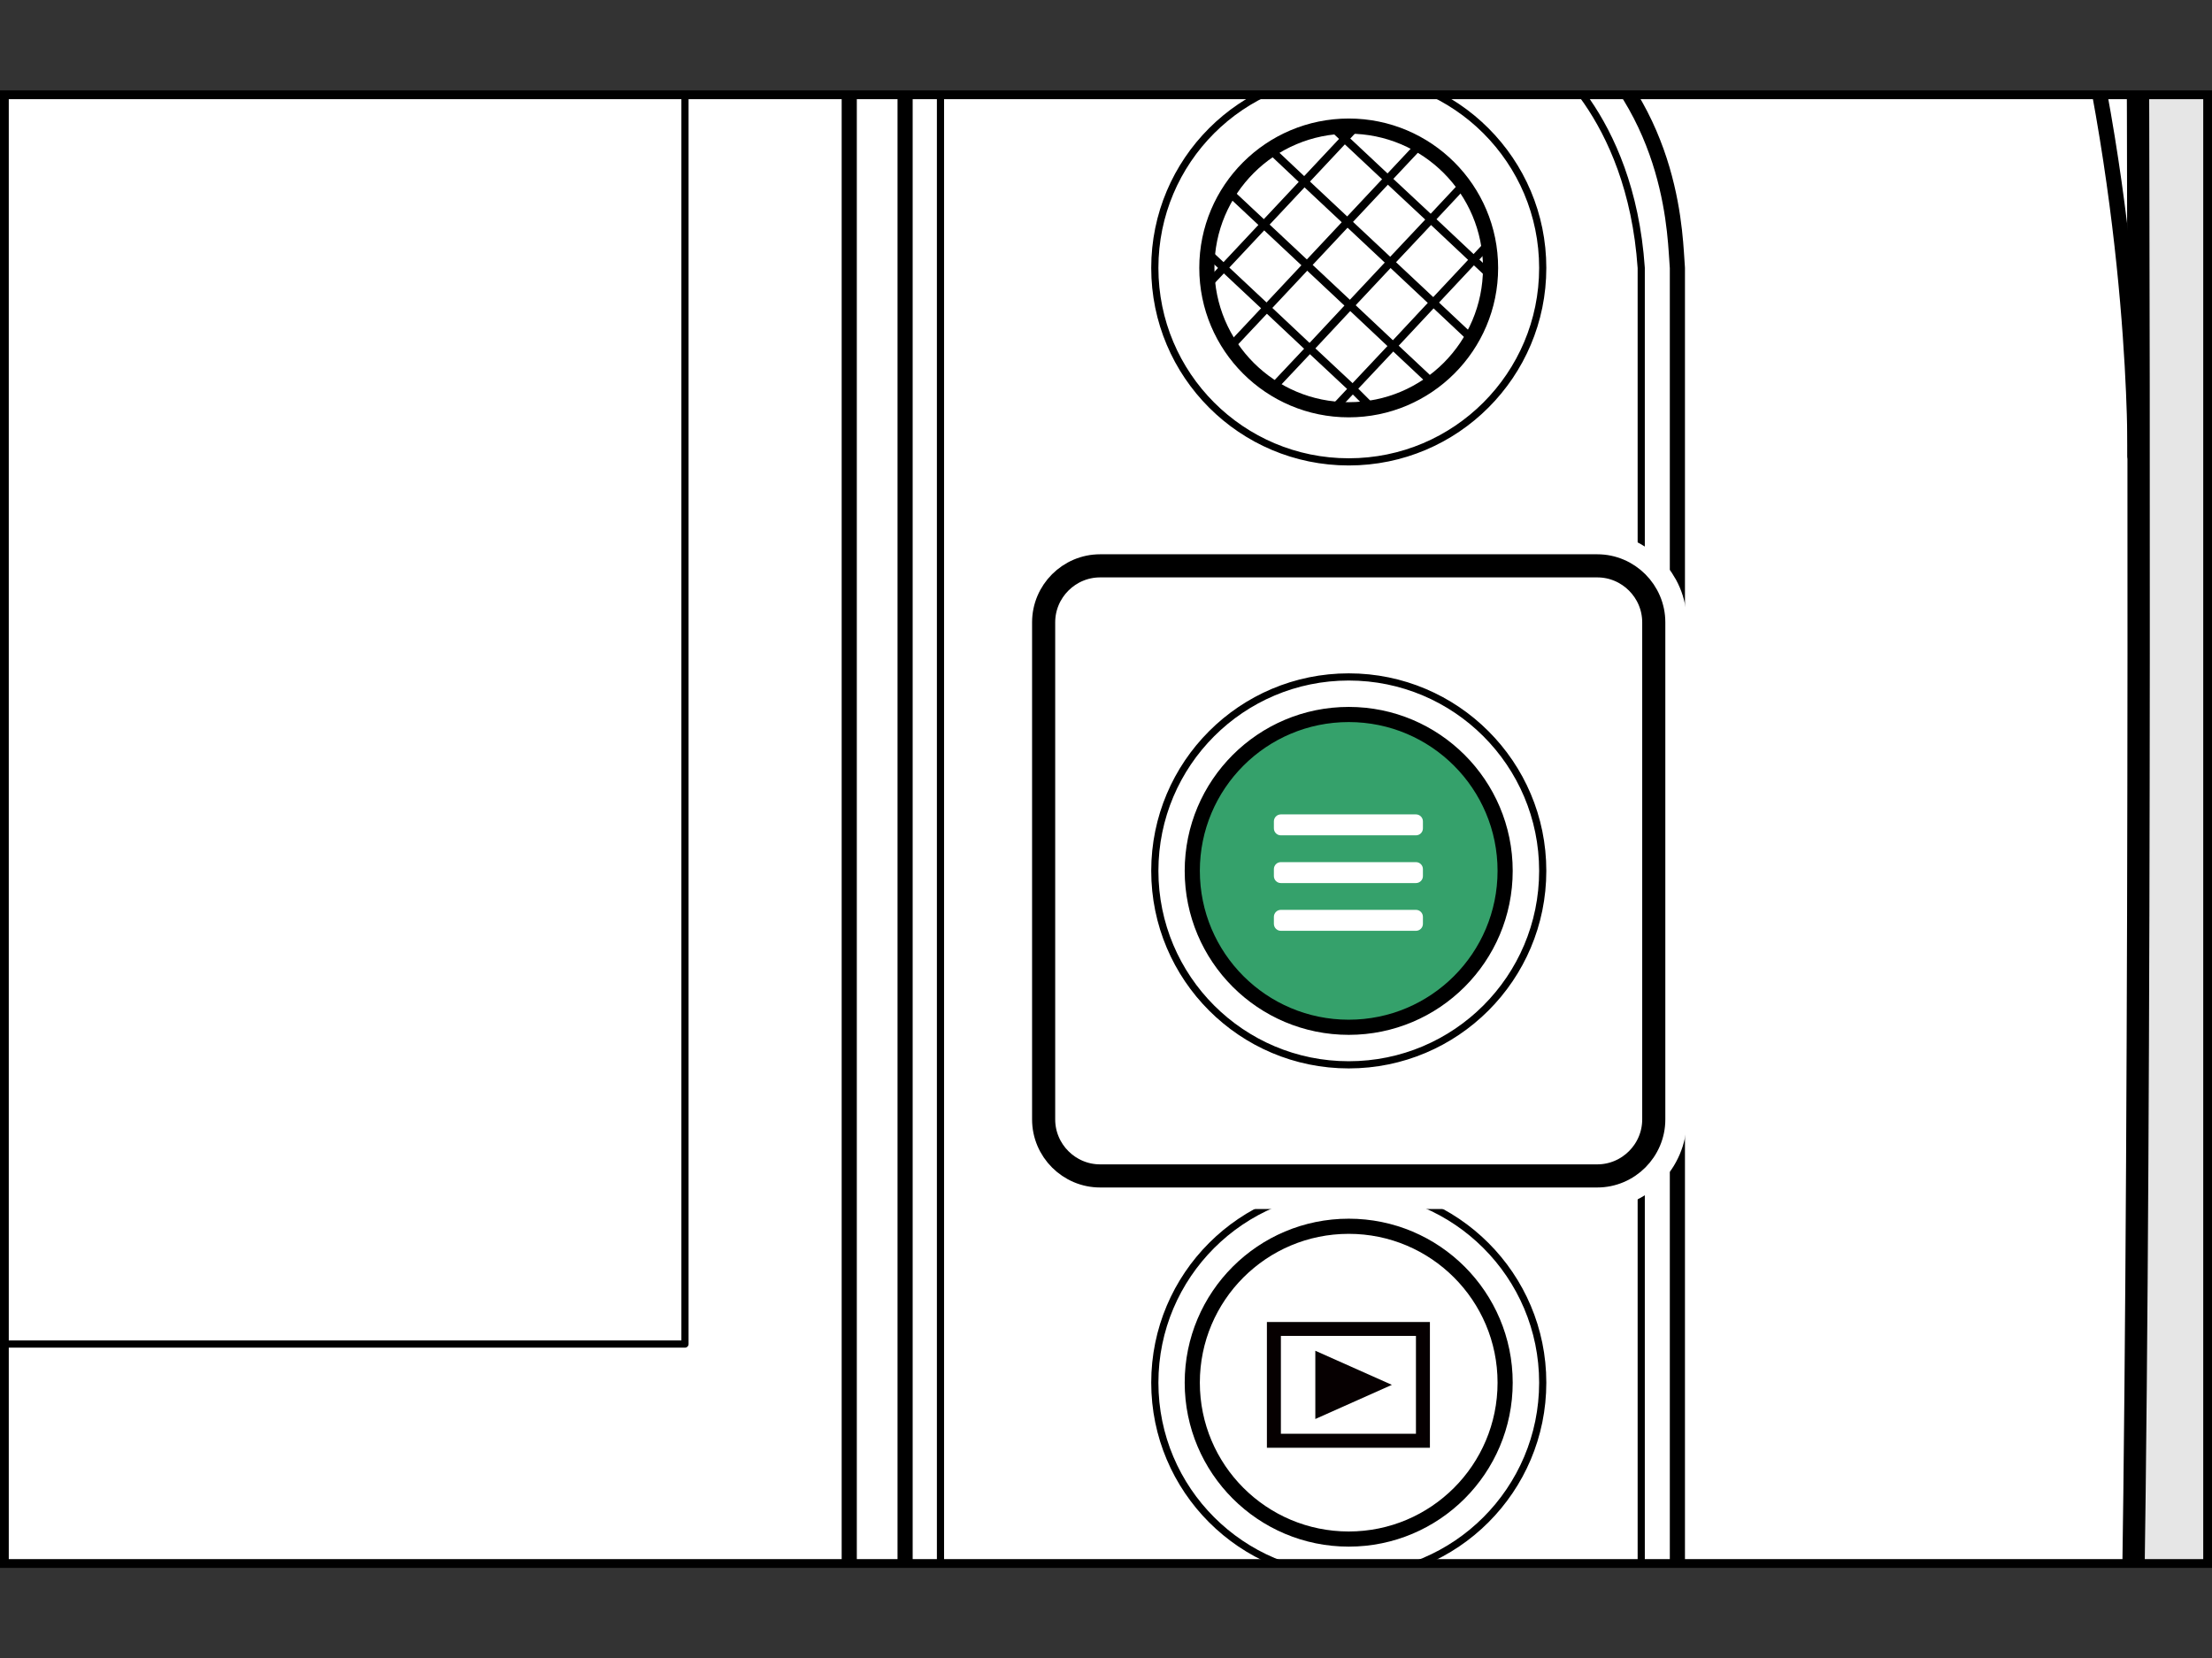 <?xml version="1.0" encoding="utf-8"?>
<!-- Generator: Adobe Illustrator 29.3.1, SVG Export Plug-In . SVG Version: 9.03 Build 55982)  -->
<!DOCTYPE svg PUBLIC "-//W3C//DTD SVG 1.1//EN" "http://www.w3.org/Graphics/SVG/1.1/DTD/svg11.dtd">
<svg version="1.1" xmlns="http://www.w3.org/2000/svg" xmlns:xlink="http://www.w3.org/1999/xlink" x="0px" y="0px"
	 width="277.478px" height="208.035px" viewBox="0 0 277.478 208.035" style="enable-background:new 0 0 277.478 208.035;"
	 xml:space="preserve">
<rect x="0" y="0" width="277.478" height="208.035" fill="#333333" stroke="none"/>
<g id="Format">
</g>
<g id="Body">
</g>
<g id="ストラップ">
</g>
<g id="Silk">
</g>
<g id="レイヤー_5">
	<g>
		<defs>
			<rect id="SVGID_1_" x="0.55" y="11.891" width="276.378" height="184.252"/>
		</defs>
		<use xlink:href="#SVGID_1_"  style="overflow:visible;fill:#E6E6E6;"/>
		<clipPath id="SVGID_00000143618284476021465630000009501855050416775832_">
			<use xlink:href="#SVGID_1_"  style="overflow:visible;"/>
		</clipPath>
		<g style="clip-path:url(#SVGID_00000143618284476021465630000009501855050416775832_);">
			<path style="fill:#FFFFFF;" d="M211.448-215.161c-0.053,0.009,9.05-0,10.08,0.003
				c-0.038,0.029,1.953-1.068,1.867-1.029c-0.095-0.006,39.368,0.206,39.37,0.204h1.031l1.649,0.412
				l1.031,0.824l1.443,1.649l0.618,2.267v0.618c0.356,8.101,0.012,54.891,0,64.099l-0.618,0.412
				c0,0-0.824,0-0.822,0c0.774,26.709,2.452,323.823-0.476,382.289l0.268,0.038h-0.27
				c-0.169,3.371-0.354,5.946-0.555,7.626c0,0-1.023,4.829-4.844,7.729
				c-3.821,2.9-8.76,3.195-8.76,3.195h-7.008v0.824l-1.237,0.206h-16.489
				c0,0-0.824-0.825-0.824-0.825c-0.183-0.005-13.445-0.242-12.985-0.206l-0.824,1.031
				c0,0-2.473,0-2.473,0c-1.335-0-5.304,0-8.345,0c-0.228,0.112-0.467,0.188-0.724,0.206
				l-0.807-0.206c-0.814,0-1.481,0-1.873,0c0,0-1.538-0.769-1.955-0.978l-0.204-0.052
				c-28.51,0.524-139.717-1.058-169.94,0.618l-4.328-0.618l-51.115-0.206l-421.694,0.206
				l-1.031,1.031h-28.237h-0.618l-0.825-1.031h-3.916h-12.572c-6.796,0.418-11.13-4.131-11.13-4.131
				c-4.045-3.898-4.947-12.976-4.947-12.976l-2.473-35.45l-0.412-31.74v-34.5v-4.042
				c0.113-0.743,1.031-1.237,1.031-1.237c0.412-0.92,0.412-2.267,0.412-2.267
				c-1.152-0.427-1.443-1.675-1.443-1.675v-4.298V-93.968l0.618-0.206h1.031v-0.412l-0.412-2.061
				l-1.237-1.031l-0.206-15.252l0.206-78.32l0.825-15.046l1.649-5.977l0.618-1.237l1.031-1.237
				l2.679-1.237h1.237h4.947h35.244l1.031,0.618l23.084,0.206l0.412-1.03l0.618-0.618l0.618-0.206
				l19.374-1.236l18.756,1.443l0.618,1.031l0.206,0.618h89.45l1.443-0.824l0.206-1.649l0.618-0.412
				h0.412h10.305h5.565l1.443-1.443l2.061-1.031l1.443-0.412l1.443-0.206h13.191l3.298,0.007v-0.007
				l73.168,0.172v0l15.046,0.034h0.824l3.092,0.206l3.916,2.679h1.649h1.855h9.275h2.679
				l0.824,0.206l0.618,2.061l0.824,0.618h0.618h97.901v-2.679l3.71-3.298l16.695,0.206l21.847-0.206
				l2.886,2.886l0.206,3.091h8.038l0.206-5.771l3.092-3.092h2.267h15.664h1.443h0.824l2.886,2.886
				h0.206h0.824h28.649l3.092,3.091v2.886h21.847v-2.886l0.824-0.824l0.618-13.191l1.649-1.031
				l9.687-1.855l7.214,0.206l0.206-2.679l2.886-2.885c0.806,0.009,2.714-0.013,3.504,0h46.168h1.443
				h1.443l2.679,2.679l0.412,1.237v1.649c4.326-0.05,16.2,0.851,20.607,1.03
				c0.046,0.111-0.379-1.146-0.407-1.233c-0.073,0.013,1.156-0.385,1.232-0.415
				c-0.291,0.001,29.244,1.867,28.244,1.854c-0.034-0.018,0.969,0.774,1.024,0.822
				c0.01-0.064-0.003,0.956,0.003,1.029c-0.069,0.005,7.837,0.603,8.035,0.622
				c-0.116-0.081,0.931,0.566,1.031,0.617c-0.005-0.066,0.59,2.764,0.621,2.884
				c0.002-0.108,0.199,10.074,0.207,10.305c-0.191,0.093-1.37,0.738-1.852,0.827L211.448-215.161z"/>
			<g>
				<path style="fill:none;stroke:#000000;stroke-width:0.9;stroke-linecap:round;stroke-linejoin:round;" d="M193.523,173.453c0,13.438-10.895,24.333-24.333,24.333
					c-13.438,0-24.328-10.895-24.328-24.333c0-13.438,10.89-24.328,24.328-24.328
					C182.628,149.125,193.523,160.015,193.523,173.453z"/>
				<path style="fill:#FFFFFF;stroke:#000000;stroke-width:1.9;stroke-linecap:round;stroke-linejoin:round;" d="M188.807,173.453c0,10.839-8.784,19.623-19.618,19.623
					c-10.844,0-19.628-8.784-19.628-19.623c0-10.834,8.784-19.617,19.628-19.617
					C180.024,153.835,188.807,162.619,188.807,173.453z"/>
				<path style="fill:none;stroke:#000000;stroke-width:0.9;stroke-linecap:round;stroke-linejoin:round;" d="M193.523,109.25c0,13.438-10.895,24.333-24.333,24.333
					c-13.438,0-24.328-10.895-24.328-24.333c0-13.438,10.89-24.328,24.328-24.328
					C182.628,84.923,193.523,95.812,193.523,109.25z"/>
				<path style="fill:#35A16B;stroke:#000000;stroke-width:1.9;stroke-linecap:round;stroke-linejoin:round;" d="M188.807,109.25c0,10.839-8.784,19.623-19.618,19.623
					c-10.844,0-19.628-8.784-19.628-19.623c0-10.834,8.784-19.617,19.628-19.617
					C180.024,89.633,188.807,98.417,188.807,109.25z"/>
				<path style="fill:none;stroke:#000000;stroke-width:0.9;stroke-linecap:round;stroke-linejoin:round;" d="M193.523,33.609c0,13.438-10.895,24.333-24.333,24.333
					c-13.438,0-24.328-10.895-24.328-24.333c0-13.438,10.89-24.328,24.328-24.328
					C182.628,9.281,193.523,20.171,193.523,33.609z"/>
				<path style="fill:#FFFFFF;stroke:#000000;stroke-width:1.9;stroke-linecap:round;stroke-linejoin:round;" d="M186.979,33.61c0,9.829-7.965,17.795-17.79,17.795
					c-9.834,0-17.799-7.966-17.799-17.795c0-9.825,7.966-17.79,17.799-17.79
					C179.014,15.82,186.979,23.785,186.979,33.61z"/>
				<polyline style="fill:none;stroke:#000000;stroke-linecap:round;stroke-linejoin:round;" points="186.873,34.454 184.868,32.58 179.491,27.522 174.076,22.463 
					168.679,17.404 167.124,15.942 				"/>
				<polyline style="fill:none;stroke:#000000;stroke-linecap:round;stroke-linejoin:round;" points="184.156,42.061 179.809,37.977 174.413,32.918 169.017,27.859 
					163.62,22.8 159.348,18.771 				"/>
				<polyline style="fill:none;stroke:#000000;stroke-linecap:round;stroke-linejoin:round;" points="178.947,47.326 174.75,43.392 169.354,38.314 163.958,33.255 
					158.561,28.196 154.158,24.074 				"/>
				<polyline style="fill:none;stroke:#000000;stroke-linecap:round;stroke-linejoin:round;" points="151.404,31.625 153.184,33.292 153.502,33.592 158.899,38.651 
					164.295,43.729 169.691,48.769 171.977,51.055 				"/>
				<polyline style="fill:none;stroke:#000000;stroke-linecap:round;stroke-linejoin:round;" points="167.211,51.404 169.691,48.769 174.75,43.392 179.809,37.977 
					184.868,32.58 185.168,32.262 186.723,30.594 				"/>
				<polyline style="fill:none;stroke:#000000;stroke-linecap:round;stroke-linejoin:round;" points="160.36,47.907 164.295,43.729 169.354,38.314 174.413,32.918 
					179.491,27.522 183.594,23.137 				"/>
				<polyline style="fill:none;stroke:#000000;stroke-linecap:round;stroke-linejoin:round;" points="154.833,42.979 158.899,38.651 163.958,33.255 169.017,27.859 
					174.076,22.463 178.085,18.191 				"/>
				<polyline style="fill:none;stroke:#000000;stroke-linecap:round;stroke-linejoin:round;" points="151.666,35.541 153.502,33.592 158.561,28.196 163.62,22.8 
					168.679,17.404 170.141,15.83 				"/>
			</g>
			<g>
				<path style="fill:none;stroke:#000000;stroke-width:2.8;stroke-linecap:round;stroke-linejoin:round;" d="M26.773,255.795c30.256-1.677,141.677-0.09,170.037-0.619
					c0,0.001,2.062,1.032,2.062,1.032c1.863,0,9.752-0,11.748,0c-0,0,2.473,0,2.473,0
					l0.824-1.031c-0.46-0.035,12.802,0.201,12.985,0.206c-0,0,0.824,0.824,0.824,0.824h16.489
					l1.237-0.206v-0.824h7.008c0,0,4.939-0.294,8.76-3.195c3.821-2.9,4.844-7.729,4.844-7.729
					c3.681-30.768,1.851-361.695,1.032-389.953c-0.002-0,0.822-0,0.822-0l0.618-0.412
					c0.012-9.208,0.356-55.998,0-64.099v-0.618l-0.618-2.267l-1.443-1.649l-1.031-0.824l-1.649-0.412
					h-1.031c-0.001,0.002-39.465-0.211-39.37-0.204c0.086-0.039-1.905,1.058-1.867,1.029
					c-1.029-0.003-52.39,0.006-52.337-0.003c-0.033-0.056-0.459-0.676-0.407-0.617
					c0.051-0.019,0.675-0.253,1.139-0.427c0.568-0.211,0.499-0.191,0.519-0.19
					c0.809-0.001,41.052,0.002,41.006-0.001c0.481-0.089,1.66-0.735,1.851-0.827
					c-0.008-0.231-0.205-10.413-0.207-10.305c-0.031-0.12-0.625-2.95-0.621-2.884
					c-0.1-0.051-1.148-0.698-1.031-0.617c-0.198-0.019-8.103-0.617-8.035-0.622
					c-0.006-0.073,0.008-1.094-0.003-1.029c-0.056-0.049-1.058-0.84-1.024-0.822
					c1,0.014-28.535-1.853-28.244-1.854c-0.076,0.03-1.305,0.427-1.232,0.415
					c0.028,0.087,0.453,1.344,0.407,1.233c-4.407-0.179-16.281-1.081-20.607-1.03v-1.649
					l-0.412-1.237l-2.679-2.679h-1.443h-1.443h-46.168c-0.789-0.013-2.698,0.009-3.504,0l-2.885,2.885
					l-0.206,2.679l-7.214-0.206l-9.687,1.855l-1.649,1.031l-0.618,13.191l-0.824,0.824v2.885H52.124
					v-3.091v0.206l-3.092-3.091H20.383l0,0h-1.03l-2.885-2.885h-0.824h-1.443h-15.664h-2.267
					l-3.092,3.092l-0.206,5.771h-8.038l-0.206-3.091l-2.885-2.885l-21.847,0.206l-16.695-0.206
					l-3.71,3.298v2.679h-97.901h-0.618l-0.824-0.618l-0.618-2.061l-0.824-0.206h-2.679h-9.275h-1.855
					h-1.649l-3.916-2.679l-3.092-0.206h-0.824l-91.511-0.206h-13.191l-1.443,0.206l-1.443,0.412
					l-2.061,1.031l-1.443,1.443h-5.565H-311.448h-0.412l0,0l-0.618,0.412l-0.206,1.649l-1.443,0.824
					h-89.45l-0.206-0.618l0,0l-0.618-1.031l-18.756-1.443l-19.374,1.237l-0.618,0.206l-0.618,0.618
					l-0.412,1.03l-23.084-0.206l-1.03-0.618h-40.191h4.947h-6.183l-2.679,1.237l-1.03,1.237
					l-0.618,1.237l-1.649,5.977l-0.824,15.046l-0.206,78.32l0.206,15.252l1.237,1.031l0.412,2.061
					v0.412h-1.03l-0.618,0.206v216.828v4.298c0,0,0.291,1.248,1.443,1.675c0,0,0,1.347-0.412,2.267
					c0,0-0.918,0.493-1.03,1.237v4.042v34.5l0.412,31.74l2.473,35.45c0,0,0.901,9.077,4.947,12.976
					c0,0,4.333,4.549,11.13,4.131h12.572h3.916l0.824,1.031h0.618l0,0h28.237l1.031-1.031
					l421.694-0.206l51.115,0.206L26.773,255.795"/>
				<path style="fill:none;stroke:#000000;stroke-width:2.599;stroke-linecap:round;stroke-linejoin:round;" d="M26.773,255.795c30.256-1.677,141.677-0.09,170.037-0.619
					c0,0.001,2.062,1.032,2.062,1.032c1.863,0,9.752-0,11.748,0c-0,0,2.473,0,2.473,0
					l0.824-1.031c-0.46-0.035,12.802,0.201,12.985,0.206c-0,0,0.824,0.824,0.824,0.824h16.489
					l1.237-0.206v-0.824h7.008c0,0,4.939-0.294,8.76-3.195c3.821-2.9,4.844-7.729,4.844-7.729
					c3.681-30.768,1.851-361.695,1.032-389.953c-0.002-0,0.822-0,0.822-0l0.618-0.412
					c0.012-9.208,0.356-55.998,0-64.099v-0.618l-0.618-2.267l-1.443-1.649l-1.031-0.824l-1.649-0.412
					h-1.031c-0.001,0.002-39.465-0.211-39.37-0.204c0.086-0.039-1.905,1.058-1.867,1.029
					c-1.029-0.003-52.39,0.006-52.337-0.003c-0.033-0.056-0.459-0.676-0.407-0.617
					c0.051-0.019,0.675-0.253,1.139-0.427c0.568-0.211,0.499-0.191,0.519-0.19
					c0.809-0.001,41.052,0.002,41.006-0.001c0.481-0.089,1.66-0.735,1.851-0.827
					c-0.008-0.231-0.205-10.413-0.207-10.305c-0.031-0.12-0.625-2.95-0.621-2.884
					c-0.1-0.051-1.148-0.698-1.031-0.617c-0.198-0.019-8.103-0.617-8.035-0.622
					c-0.006-0.073,0.008-1.094-0.003-1.029c-0.056-0.049-1.058-0.84-1.024-0.822
					c1,0.014-28.535-1.853-28.244-1.854c-0.076,0.03-1.305,0.427-1.232,0.415
					c0.028,0.087,0.453,1.344,0.407,1.233c-4.407-0.179-16.281-1.081-20.607-1.03v-1.649
					l-0.412-1.237l-2.679-2.679h-1.443h-1.443h-46.168c-0.789-0.013-2.698,0.009-3.504,0l-2.885,2.885
					l-0.206,2.679l-7.214-0.206l-9.687,1.855l-1.649,1.031l-0.618,13.191l-0.824,0.824v2.885H52.124
					v-3.091v0.206l-3.092-3.091H20.383l0,0h-1.03l-2.885-2.885h-0.824h-1.443h-15.664h-2.267
					l-3.092,3.092l-0.206,5.771h-8.038l-0.206-3.091l-2.885-2.885l-21.847,0.206l-16.695-0.206
					l-3.71,3.298v2.679h-97.901h-0.618l-0.824-0.618l-0.618-2.061l-0.824-0.206h-2.679h-9.275h-1.855
					h-1.649l-3.916-2.679l-3.092-0.206h-0.824l-91.511-0.206h-13.191l-1.443,0.206l-1.443,0.412
					l-2.061,1.031l-1.443,1.443h-5.565H-311.448h-0.412l0,0l-0.618,0.412l-0.206,1.649l-1.443,0.824
					h-89.45l-0.206-0.618l0,0l-0.618-1.031l-18.756-1.443l-19.374,1.237l-0.618,0.206l-0.618,0.618
					l-0.412,1.03l-23.084-0.206l-1.03-0.618h-40.191h4.947h-6.183l-2.679,1.237l-1.03,1.237
					l-0.618,1.237l-1.649,5.977l-0.824,15.046l-0.206,78.32l0.206,15.252l1.237,1.031l0.412,2.061
					v0.412h-1.03l-0.618,0.206v216.828v4.298c0,0,0.291,1.248,1.443,1.675c0,0,0,1.347-0.412,2.267
					c0,0-0.918,0.493-1.03,1.237v4.042v34.5l0.412,31.74l2.473,35.45c0,0,0.901,9.077,4.947,12.976
					c0,0,4.333,4.549,11.13,4.131h12.572h3.916l0.824,1.031h0.618l0,0h28.237l1.031-1.031
					l421.694-0.206l51.115,0.206L26.773,255.795"/>
				<path style="fill:none;stroke:#000000;stroke-width:1.9;stroke-linecap:round;stroke-linejoin:round;" d="M267.814,57.211c0,0,0.449-30.195-8.69-64.511
					c-9.138-34.317-10.993-37.313-11.199-54.309v-77.908c0,0,0.824-20.611-17.519-20.817h-88.693
					c0,0-14.269-0.828-15.185,12.985v128.817c0,0-0.929,9.481,9.069,10.924h32.565
					c0,0,14.829-0.657,28.46,10.639c13.631,11.296,13.478,27.066,13.792,30.582v178.513
					c0,10.093,10.044,10.486,10.044,10.486h38.391c0,0,4.656,0.213,5.893-3.71
					c1.237-3.923,2.661-15.018,2.661-15.018"/>
				<line style="fill:none;stroke:#000000;stroke-width:1.9;stroke-linecap:round;stroke-linejoin:round;" x1="169.19" y1="-215.161" x2="-66.181" y2="-215.161"/>
				<path style="fill:none;stroke:#000000;stroke-width:0.9;stroke-linecap:round;stroke-linejoin:round;" d="M-507.455-215.159c0,0-2.151,0.8-2.267,3.71v13.191
					c0,0-0.826,11.748,15.87,12.676h2.367c16.696-0.928,15.87-12.676,15.87-12.676v-9.378
					c0,0-0.306-7.42,5.671-7.523"/>
				<line style="fill:none;stroke:#000000;stroke-width:0.9;stroke-linecap:round;stroke-linejoin:round;" x1="-515.287" y1="-96.647" x2="-465.203" y2="-96.647"/>
				<path style="fill:none;stroke:#000000;stroke-width:0.9;stroke-linecap:round;stroke-linejoin:round;" d="M-466.852-182.8c0,0-0.843-13.619,9.113-21.332
					c7.582-5.874,20.773-5.256,20.773-5.256h116.141"/>
				<path style="fill:none;stroke:#000000;stroke-width:0.9;stroke-linecap:round;stroke-linejoin:round;" d="M-321.959-214.952c0,0-0.134,1.713,0.464,2.782
					c0.457,0.816,0.934,1.647,1.134,1.995c0.062,0.108,0.098,0.169,0.098,0.169
					s0.366,0.699,0.469,2.267v13.603c0,0-0.479,5.273,4.019,5.771h157.259
					c4.974,0,4.534-5.359,4.534-5.359v-20.817"/>
				<path style="fill:none;stroke:#000000;stroke-width:0.9;stroke-linecap:round;stroke-linejoin:round;" d="M-150.891-214.128c0,0,0.086,1.509-1.237,3.275l-1.649,2.084"/>
				<path style="fill:none;stroke:#000000;stroke-width:0.9;stroke-linecap:round;stroke-linejoin:round;" d="M-464.379-96.029v-2.885l-0.515-4.864c-0.515-3.393-0.515-8.327-0.515-8.327
					v-35.244c0-5.757-0.618-20.404-0.618-20.404c-0.721-10.279-1.237-19.374-1.237-19.374l-1.649-16.695
					v-10.511"/>
				<path style="fill:none;stroke:#000000;stroke-width:1.9;stroke-linejoin:round;" d="M-514.875-94.174h40.191c0,0,7.214-0.161,7.42,7.42v207.755
					c0,0,0.824,7.523-7.42,7.626h-40.397"/>
				<line style="fill:none;stroke:#000000;stroke-width:0.9;stroke-linecap:round;stroke-linejoin:round;" x1="-515.493" y1="131.1" x2="-464.173" y2="131.1"/>
				<line style="fill:none;stroke:#000000;stroke-width:0.9;stroke-linecap:round;stroke-linejoin:round;" x1="-469.031" y1="214.776" x2="-514.674" y2="214.776"/>
				<line style="fill:none;stroke:#000000;stroke-width:0.9;stroke-linecap:round;stroke-linejoin:round;" x1="-425.842" y1="216.631" x2="-425.842" y2="223.433"/>
				<path style="fill:none;stroke:#000000;stroke-width:1.9;stroke-linecap:round;stroke-linejoin:round;" d="M-441.506-99.742v245.304h-18.025l-2.979-8.581c0,0-1.255-4.441-1.049-10.212
					v-208.467c0,0,0.375-5.471,1.143-8.076c0.749-2.604,2.155-5.64,2.361-9.762v-0.206H-441.506z"/>
				<path style="fill:none;stroke:#000000;stroke-width:0.9;stroke-linecap:round;stroke-linejoin:round;" d="M-153.261-209.388H86.131c15.384,0.492,19.575,3.913,19.575,3.913
					c12.366,5.396,10.718,21.641,10.718,21.641v11.13c-0.543,3.916-2.473,4.534-2.473,4.534h-3.972"/>
				<polyline style="fill:none;stroke:#000000;stroke-width:0.9;stroke-linecap:round;stroke-linejoin:round;" points="19.559,-221.136 10.078,-221.136 6.987,-218.25 6.78,-215.159 				"/>
				<line style="fill:none;stroke:#000000;stroke-width:1.9;stroke-linecap:round;stroke-linejoin:round;" x1="92.798" y1="-234.842" x2="152.807" y2="-234.842"/>
				<path style="fill:none;stroke:#000000;stroke-width:0.9;stroke-linecap:round;stroke-linejoin:round;" d="M-469.119,131.513v81.721c0,0-0.563,14.531,18.034,14.634h428.083
					c0,0,1.546-0.309,1.855,1.752v4.637c0,0-0.515,2.164,2.782,2.37h285.251"/>
				<line style="fill:none;stroke:#000000;stroke-width:0.9;stroke-linecap:round;stroke-linejoin:round;" x1="81.386" y1="216.744" x2="81.386" y2="223.639"/>
				<path style="fill:none;stroke:#000000;stroke-width:1.9;stroke-linecap:round;stroke-linejoin:round;" d="M-460.056,145.524v62.656c0,17.051,17.313,15.252,17.313,15.252h16.901
					l16.101,0.206H91.691c9.369,0,15.458-5.865,15.458-5.865c7.026-6.296,6.389-16.395,6.389-16.395
					v-357.595c0-7.214-3.841-12.366-3.841-12.366c-7.12-9.949-18.212-9.275-18.212-9.275h-536.701
					c0,0-6.408-0.225-10.193,3.616c-4.797,4.853-4.947,12.872-4.947,12.872v60.295"/>
				<path style="fill:none;stroke:#000000;stroke-width:0.9;stroke-linecap:round;stroke-linejoin:round;" d="M-440.888,151.202c-0.319-5.359-5.771-5.677-5.771-5.677h-13.397"/>
				<path style="fill:none;stroke:#000000;stroke-width:1.9;stroke-linecap:round;stroke-linejoin:round;" d="M-441.506-104.895v-23.29l-0.824-1.237v-22.465l1.237-1.031
					c0,0-1.967-16.489,14.221-17.313H91.073c0,0,14.015-0.412,15.458,14.015V200.967
					c0,0,0.412,15.87-15.458,15.776h-500.814l-16.101-0.112c0,0-5.696-0.824-9.687-3.71
					c-6.877-4.984-5.565-14.015-5.565-14.015l-1.237-1.237V175.204l1.443-1.03v-22.972L-441.506-104.895
					z"/>
				<path style="fill:none;stroke:#000000;stroke-width:0.9;stroke-linecap:round;stroke-linejoin:round;" d="M-448.271-99.424c0,0,5.527,0.899,6.764-5.471"/>
				<path style="fill:none;stroke:#000000;stroke-width:0.9;stroke-linecap:round;stroke-linejoin:round;" d="M-13.423,223.639c0.468,0.6,0.618,1.237,0.618,1.237l0.206,2.679
					c0.206,1.443,1.649,1.855,1.649,1.855h86.003c0.768-0.169,1.18-2.061,1.18-2.061l0.112-1.499
					c0.094-1.499,0.613-1.795,0.613-1.795l0.826-0.412"/>
				<rect x="-420.272" y="-150.029" style="fill:none;stroke:#000000;stroke-width:0.9;stroke-linecap:round;stroke-linejoin:round;" width="506.197" height="318.641"/>
				<path style="fill:none;stroke:#000000;stroke-width:0.9;stroke-linecap:round;stroke-linejoin:round;" d="M83.447-178.781c0,0,2.142-3.583,0.618-7.935
					c-1.524-4.352-1.631-13.192-18.262-14.015H-3.607c-16.631,0.823-16.738,9.663-18.262,14.015
					c-1.524,4.352,0.618,7.935,0.618,7.935"/>
				<path style="fill:none;stroke:#000000;stroke-width:0.9;stroke-linecap:round;stroke-linejoin:round;" d="M74.172-178.472v-3.298c0,0-0.02-1.826-1.649-1.855h-82.849
					c-1.629,0.028-1.649,1.855-1.649,1.855v3.298"/>
				<path style="fill:none;stroke:#000000;stroke-width:0.9;stroke-linecap:round;stroke-linejoin:round;" d="M220.537-181.072h-84.781c-2.921,0-5.311-2.39-5.311-5.311v-13.984
					c0-2.921,2.39-5.311,5.311-5.311h84.781c2.921,0,5.311,2.39,5.311,5.311v13.984
					C225.848-183.462,223.458-181.072,220.537-181.072z"/>
				<polygon style="fill:none;stroke:#000000;stroke-width:0.9;stroke-linecap:round;stroke-linejoin:round;" points="221.183,-183.006 223.553,-185.471 223.553,-198.047 219.534,-202.38 
					136.628,-202.38 132.608,-198.047 132.608,-185.471 134.979,-183.006 				"/>
				<g>
					<line style="fill:none;stroke:#000000;stroke-width:0.9;stroke-linecap:round;stroke-linejoin:round;" x1="136.937" y1="-202.058" x2="136.937" y2="-183.327"/>
					<line style="fill:none;stroke:#000000;stroke-width:0.9;stroke-linecap:round;stroke-linejoin:round;" x1="144.413" y1="-202.058" x2="144.413" y2="-183.327"/>
					<line style="fill:none;stroke:#000000;stroke-width:0.9;stroke-linecap:round;stroke-linejoin:round;" x1="151.889" y1="-202.058" x2="151.889" y2="-183.327"/>
					<line style="fill:none;stroke:#000000;stroke-width:0.9;stroke-linecap:round;stroke-linejoin:round;" x1="159.365" y1="-202.058" x2="159.365" y2="-183.327"/>
					<line style="fill:none;stroke:#000000;stroke-width:0.9;stroke-linecap:round;stroke-linejoin:round;" x1="166.841" y1="-202.058" x2="166.841" y2="-183.327"/>
					<line style="fill:none;stroke:#000000;stroke-width:0.9;stroke-linecap:round;stroke-linejoin:round;" x1="174.317" y1="-202.058" x2="174.317" y2="-183.327"/>
					<line style="fill:none;stroke:#000000;stroke-width:0.9;stroke-linecap:round;stroke-linejoin:round;" x1="181.793" y1="-202.058" x2="181.793" y2="-183.327"/>
					<line style="fill:none;stroke:#000000;stroke-width:0.9;stroke-linecap:round;stroke-linejoin:round;" x1="189.269" y1="-202.058" x2="189.269" y2="-183.327"/>
					<line style="fill:none;stroke:#000000;stroke-width:0.9;stroke-linecap:round;stroke-linejoin:round;" x1="196.745" y1="-202.058" x2="196.745" y2="-183.327"/>
					<line style="fill:none;stroke:#000000;stroke-width:0.9;stroke-linecap:round;stroke-linejoin:round;" x1="204.221" y1="-202.058" x2="204.221" y2="-183.327"/>
					<line style="fill:none;stroke:#000000;stroke-width:0.9;stroke-linecap:round;stroke-linejoin:round;" x1="211.697" y1="-202.058" x2="211.697" y2="-183.327"/>
					<line style="fill:none;stroke:#000000;stroke-width:0.9;stroke-linecap:round;stroke-linejoin:round;" x1="219.173" y1="-202.058" x2="219.173" y2="-183.327"/>
				</g>
				<path style="fill:none;stroke:#000000;stroke-width:0.9;stroke-linecap:round;stroke-linejoin:round;" d="M201.551,256.413c4.748-0.336,4.328-17.533,4.328-17.533V33.612
					c-1.334-19.56-12.572-27.069-12.572-27.069c-12.47-9.357-27.206-8.794-27.206-8.794h-42.046
					c-5.798,0.036-6.08,6.595-6.08,6.595v197.656c0,0-0.448,13.28-11.233,21.229
					c0,0-6.335,4.74-17.725,4.431"/>
				<path style="fill:none;stroke:#000000;stroke-width:1.9;stroke-linecap:round;stroke-linejoin:round;" d="M173.433,214.064c0,2.683-2.176,4.859-4.864,4.859
					c-2.693,0-4.853-2.176-4.853-4.859c0-2.688,2.16-4.869,4.853-4.869
					C171.256,209.194,173.433,211.376,173.433,214.064z"/>
				<path style="fill:none;stroke:#000000;stroke-width:0.9;stroke-linecap:round;stroke-linejoin:round;" d="M-18.364,254.249c0,0-6.389-1.315-8.244-9.366c0,0-0.768-2.926-0.721-8.36v-4.019
					c0,0-0.46-4.74,2.885-4.637"/>
				<path style="fill:none;stroke:#000000;stroke-width:0.9;stroke-linecap:round;stroke-linejoin:round;" d="M-20.676,235.803v9.481c0,0-0.032,7.439,5.355,9.275"/>
				<path style="fill:none;stroke:#000000;stroke-width:0.9;stroke-linecap:round;stroke-linejoin:round;" d="M77.271,254.558c5.387-1.836,5.355-9.275,5.355-9.275v-8.638
					c0,0,0.002-1.399-1.647-3.591c-1.378-1.832-2.984-3.273-2.984-3.273s-0.979-0.525-0.863-1.605
					c0.07-0.648,0.691-1.237,1.786-1.03l8.364,0.721c3.346-0.103,2.885,4.637,2.885,4.637v4.019
					c0.047,5.434-0.721,8.36-0.721,8.36c-1.855,8.05-8.244,9.366-8.244,9.366"/>
				<path style="fill:none;stroke:#000000;stroke-width:0.9;stroke-linecap:round;stroke-linejoin:round;" d="M-15.424,236.421c0,0-2.529-1.168-2.529-3.916v-8.45"/>
				<line style="fill:none;stroke:#000000;stroke-width:1.9;stroke-linecap:round;stroke-linejoin:round;" x1="-446.035" y1="-215.056" x2="-398.795" y2="-215.056"/>
				<path style="fill:none;stroke:#000000;stroke-width:1.9;stroke-linejoin:round;" d="M-272.7-221.136v6.801h-16.076c-2.027,0.3-2.37,2.37-2.37,2.37v9.584
					c0.087,1.462,1.134,2.473,1.134,2.473l107.381-0.206c0.928-0.742,0.928-2.061,0.928-2.061v-9.79
					c-0.273-2.785-2.989-2.37-2.989-2.37h-14.84v-6.629"/>
				<path style="fill:none;stroke:#000000;stroke-width:1.9;stroke-linejoin:round;" d="M-177.067-218.044c2.112,1.219,2.267,5.977,2.267,5.977v14.29
					c-0.249,7.313-7.832,8.45-7.832,8.45l-107.381,0.206c0,0-7.626-1.263-7.626-10.099v-13.362
					c0,0-0.096-3.662,2.061-5.462"/>
				<rect x="-256.542" y="-199.958" style="fill:none;stroke:#000000;stroke-width:0.9;stroke-linecap:round;stroke-linejoin:round;" width="40.438" height="10.614"/>
				<line style="fill:none;stroke:#000000;stroke-width:0.9;stroke-linecap:round;stroke-linejoin:round;" x1="-256.541" y1="-200.834" x2="-216.103" y2="-200.834"/>
				<line style="fill:none;stroke:#000000;stroke-width:0.9;stroke-linecap:round;stroke-linejoin:round;" x1="-274.349" y1="-214.334" x2="-274.349" y2="-199.441"/>
				<line style="fill:none;stroke:#000000;stroke-width:0.9;stroke-linecap:round;stroke-linejoin:round;" x1="-197.883" y1="-214.334" x2="-197.883" y2="-199.441"/>
			</g>
			<g>
				<g>
					<polygon style="fill:#060001;" points="164.997,178.014 174.599,173.731 164.997,169.453 					"/>
					<path style="fill:#060001;" d="M158.923,165.847v15.776h20.448v-15.776H158.923z M160.677,179.866v-12.275h16.942
						v12.275H160.677z"/>
				</g>
				<g>
					<path style="fill:#FFFFFF;" d="M177.618,104.794h-16.943c-0.484,0-0.876-0.392-0.876-0.876v-0.876
						c0-0.484,0.392-0.876,0.876-0.876h16.943c0.484,0,0.876,0.392,0.876,0.876v0.876
						C178.495,104.402,178.102,104.794,177.618,104.794z"/>
					<path style="fill:#FFFFFF;" d="M177.618,116.771h-16.943c-0.484,0-0.876-0.392-0.876-0.876v-0.876
						c0-0.484,0.392-0.877,0.876-0.877h16.943c0.484,0,0.876,0.392,0.876,0.877v0.876
						C178.495,116.379,178.102,116.771,177.618,116.771z"/>
					<path style="fill:#FFFFFF;" d="M177.618,110.782h-16.943c-0.484,0-0.876-0.392-0.876-0.876v-0.876
						c0-0.484,0.392-0.876,0.876-0.876h16.943c0.484,0,0.876,0.392,0.876,0.876v0.876
						C178.495,110.39,178.102,110.782,177.618,110.782z"/>
				</g>
			</g>
		</g>
		<use xlink:href="#SVGID_1_"  style="overflow:visible;fill:none;stroke:#000000;stroke-width:1.1;"/>
	</g>
	<g>
		<path style="fill:none;stroke:#FFFFFF;stroke-width:8.3;stroke-linecap:round;stroke-linejoin:round;" d="M207.452,140.434c0,3.898-3.189,7.087-7.087,7.087h-62.362
			c-3.898,0-7.087-3.189-7.087-7.087v-62.362c0-3.898,3.189-7.087,7.087-7.087h62.362
			c3.898,0,7.087,3.189,7.087,7.087V140.434z"/>
		<path style="fill:none;stroke:#000000;stroke-width:2.9;stroke-linecap:round;stroke-linejoin:round;" d="M207.452,140.434c0,3.898-3.189,7.087-7.087,7.087h-62.362
			c-3.898,0-7.087-3.189-7.087-7.087v-62.362c0-3.898,3.189-7.087,7.087-7.087h62.362
			c3.898,0,7.087,3.189,7.087,7.087V140.434z"/>
	</g>
</g>
</svg>
